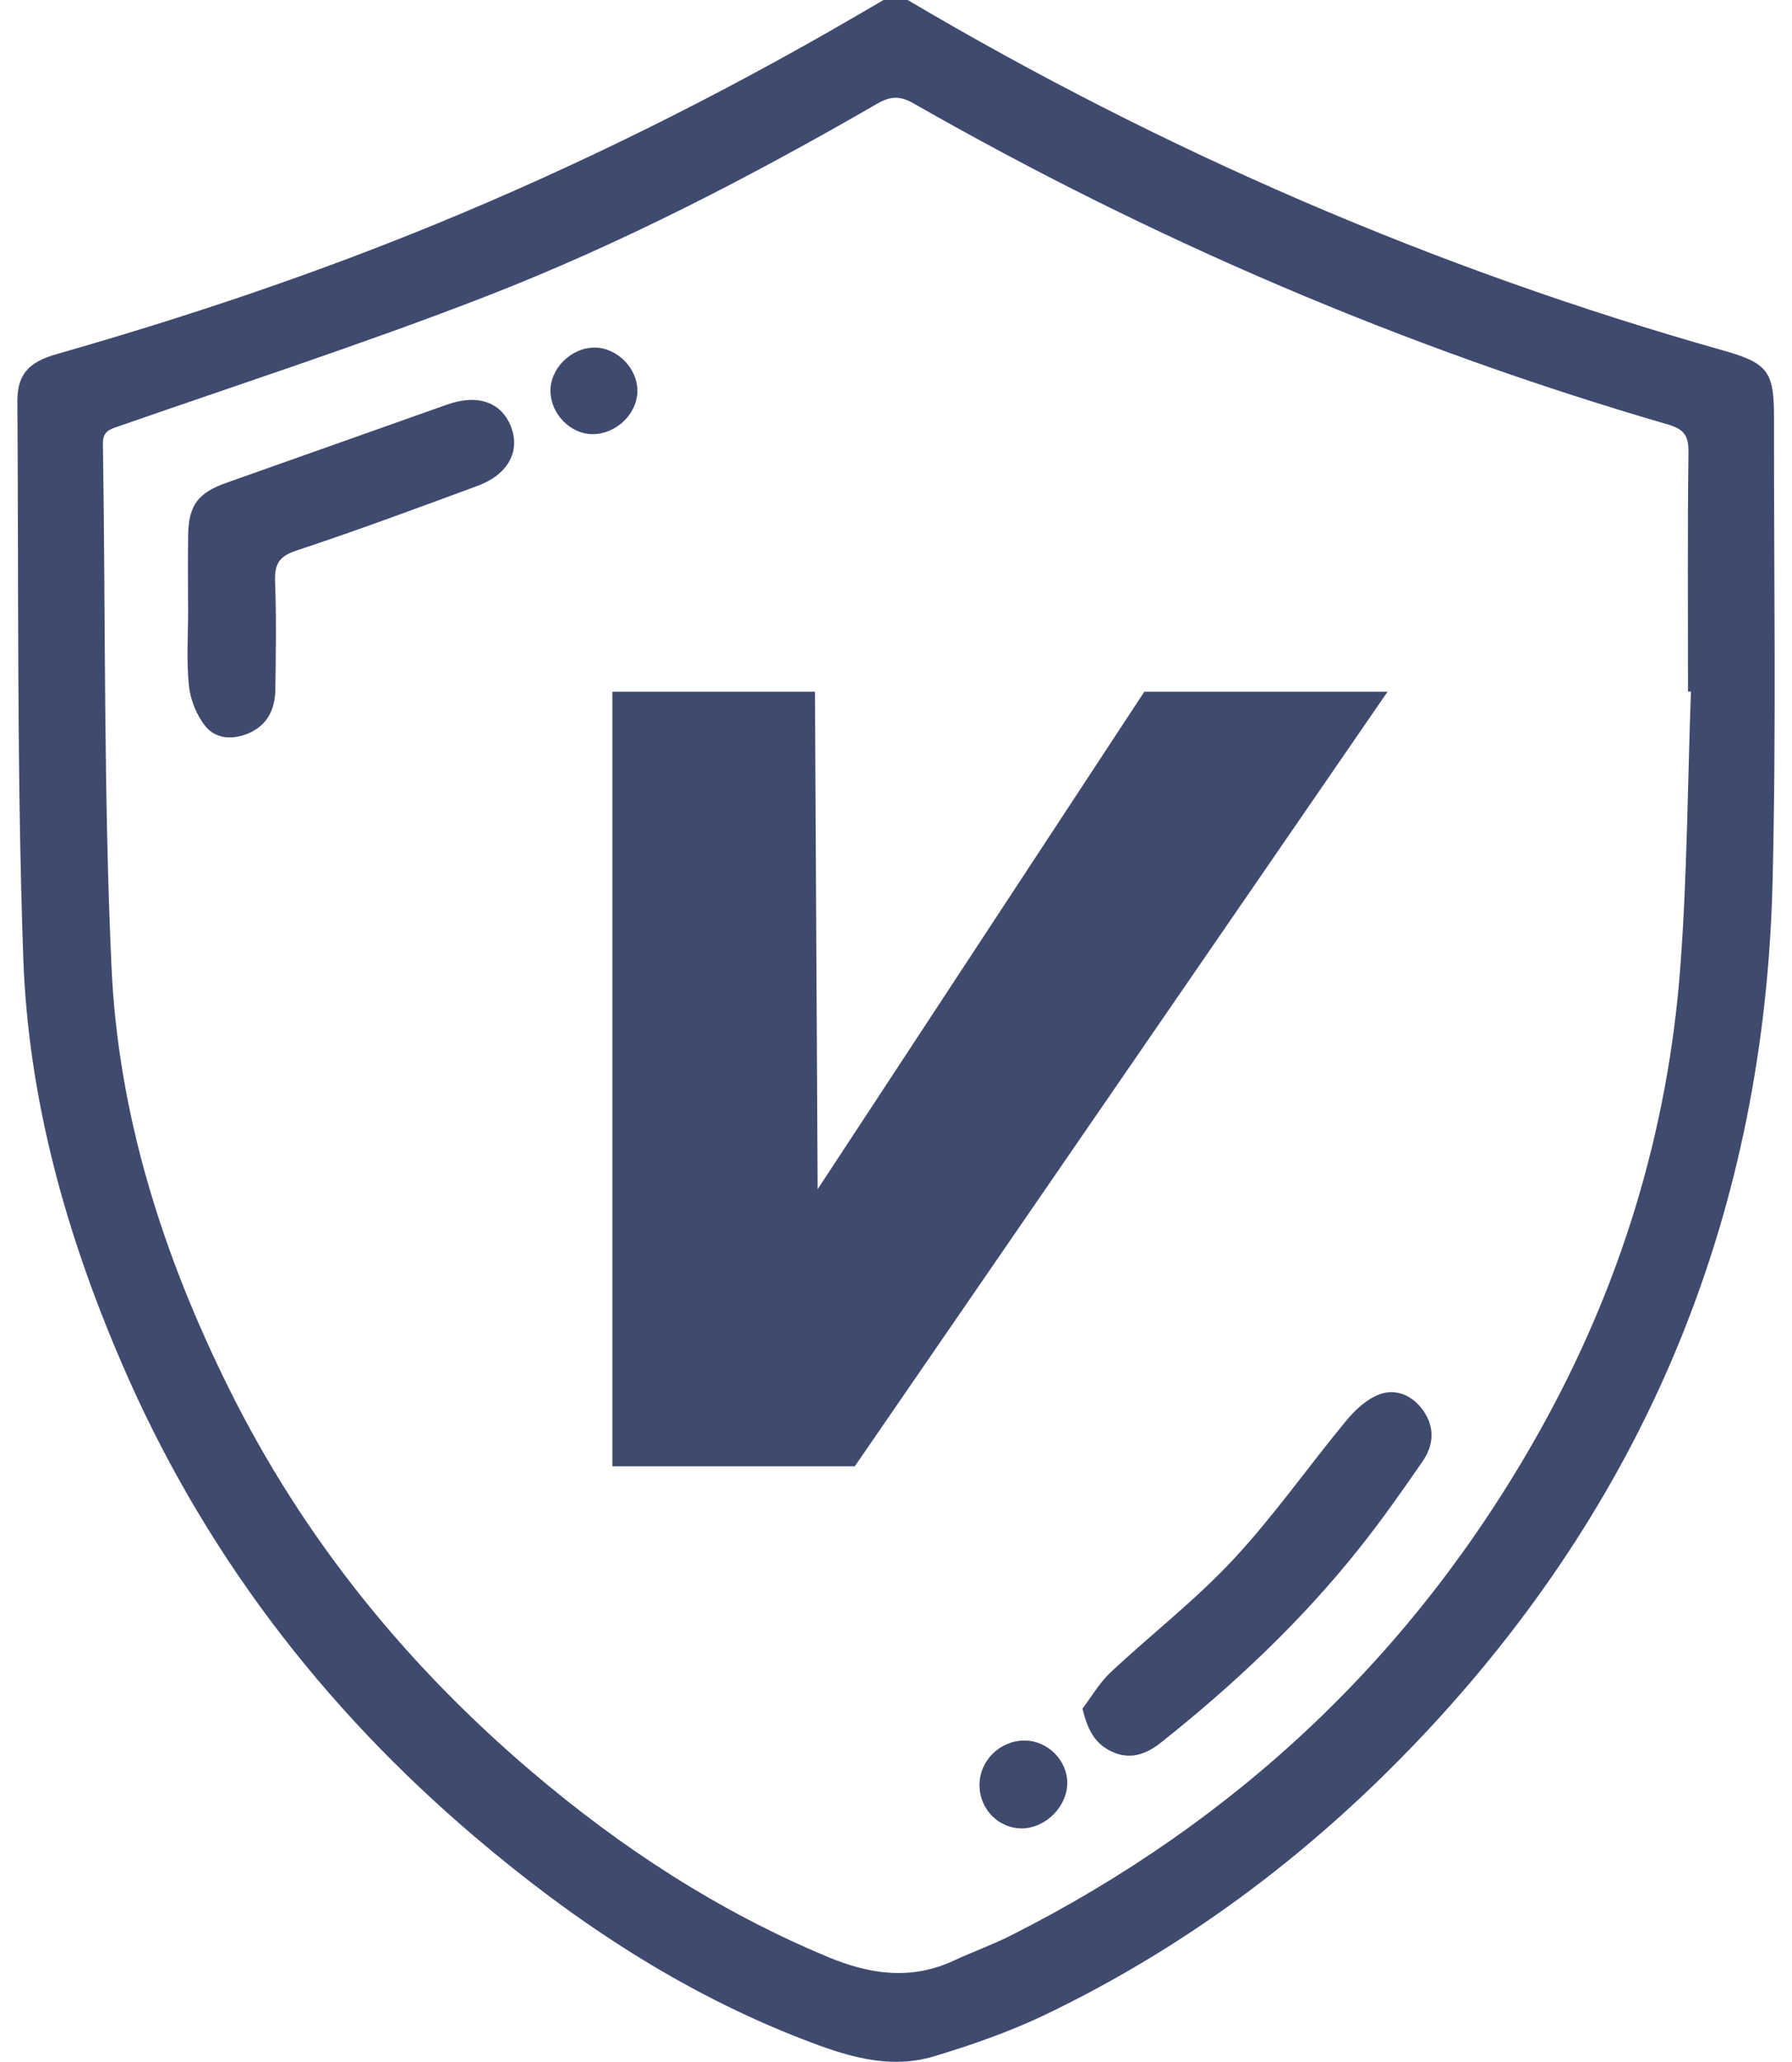 <svg xmlns="http://www.w3.org/2000/svg" width="20" height="23" viewBox="0 0 226.99 266.2">
    <path fill="#3f4a6f" d="M115,0c33.16,19.58,68.22,34.75,105.29,45.23,5.85,1.65,6.63,2.71,6.62,8.73-.03,20.02,.31,40.04-.19,60.04-1.05,41.85-15.7,78.34-44.28,109.09-14.3,15.38-30.74,27.93-49.7,37.02-4.58,2.19-9.44,3.88-14.31,5.35-5.86,1.78-11.48-.06-16.92-2.17-15.69-6.06-29.53-15.22-42.26-26.02-19.92-16.89-35.4-37.18-45.76-61.26C6.27,159.28,1.39,141.81,.76,123.59-.08,99.71,.17,75.79,0,51.88c-.02-3.5,1.38-5.12,5.12-6.18,16.65-4.75,33.04-10.24,49.06-16.82,18.44-7.57,36.24-16.43,53.48-26.42,1.41-.82,2.82-1.64,4.23-2.46h3.12Zm101.18,89.28h-.38c0-10.32-.07-20.63,.06-30.94,.03-2.15-.64-2.95-2.66-3.54-34.12-9.92-66.57-23.83-97.42-41.44-1.74-1-2.97-.97-4.7,.02-16.35,9.44-33.12,18.13-50.72,24.95-15.55,6.03-31.43,11.18-47.18,16.67-1.21,.42-2.16,.63-2.13,2.31,.35,22.51,.08,45.05,1.11,67.54,.87,19.13,6.64,37.22,15.16,54.38,9.57,19.29,22.86,35.68,39.21,49.57,11.53,9.8,24.12,17.99,38.17,23.84,5.44,2.27,10.77,3.03,16.29,.46,2.43-1.13,4.97-2.03,7.36-3.24,29.26-14.77,52.12-36.33,68.18-64.92,10.48-18.66,16.68-38.76,18.28-60.11,.89-11.82,.94-23.7,1.37-35.55Z"></path>
    <path fill="#3f4a6f" d="M22.05,78.67c0-3.2-.04-6.4,.01-9.6,.06-3.82,1.27-5.44,4.88-6.72,9.52-3.37,19.04-6.75,28.57-10.12,3.96-1.4,7.02-.32,8.26,2.87,1.22,3.16-.4,6.17-4.29,7.61-7.78,2.87-15.55,5.76-23.42,8.36-2.27,.75-2.86,1.77-2.77,4.01,.17,4.67,.1,9.34,.03,14.01-.04,2.5-1.04,4.55-3.48,5.59-2.02,.85-4.19,.73-5.52-.89-1.16-1.42-1.97-3.43-2.16-5.26-.34-3.25-.1-6.57-.1-9.85Z"></path>
    <path fill="#3f4a6f" d="M137.59,220.57c1.2-1.58,2.21-3.36,3.64-4.69,5.24-4.9,10.97-9.33,15.84-14.56,5.23-5.61,9.66-11.96,14.56-17.89,1.16-1.4,2.66-2.81,4.31-3.42,2.16-.8,4.29,.14,5.67,2.11,1.52,2.17,1.34,4.46-.1,6.55-2.56,3.7-5.14,7.39-7.93,10.91-7.55,9.55-16.36,17.84-25.88,25.4-1.97,1.56-4.1,2.27-6.5,1.07-2.05-1.02-2.98-2.79-3.62-5.48Z"></path>
    <path fill="#3f4a6f" d="M124.28,230.41c.02-3.14,2.65-5.72,5.83-5.71,2.94,0,5.5,2.53,5.51,5.44,.02,3.03-2.74,5.83-5.78,5.9-3.07,.06-5.57-2.47-5.56-5.62Z"></path>
    <path fill="#3f4a6f" d="M74.48,44.87c2.97-.03,5.65,2.67,5.61,5.64-.04,2.94-2.73,5.52-5.76,5.54-2.85,.02-5.41-2.57-5.47-5.51-.06-2.93,2.62-5.63,5.61-5.66Z"></path>
    <path fill="#3f4a6f" d="M76.86,89.3v100h31.31l68.82-100h-31.42l-42.2,64.23-.34-64.23h-26.16Z"></path>
</svg>